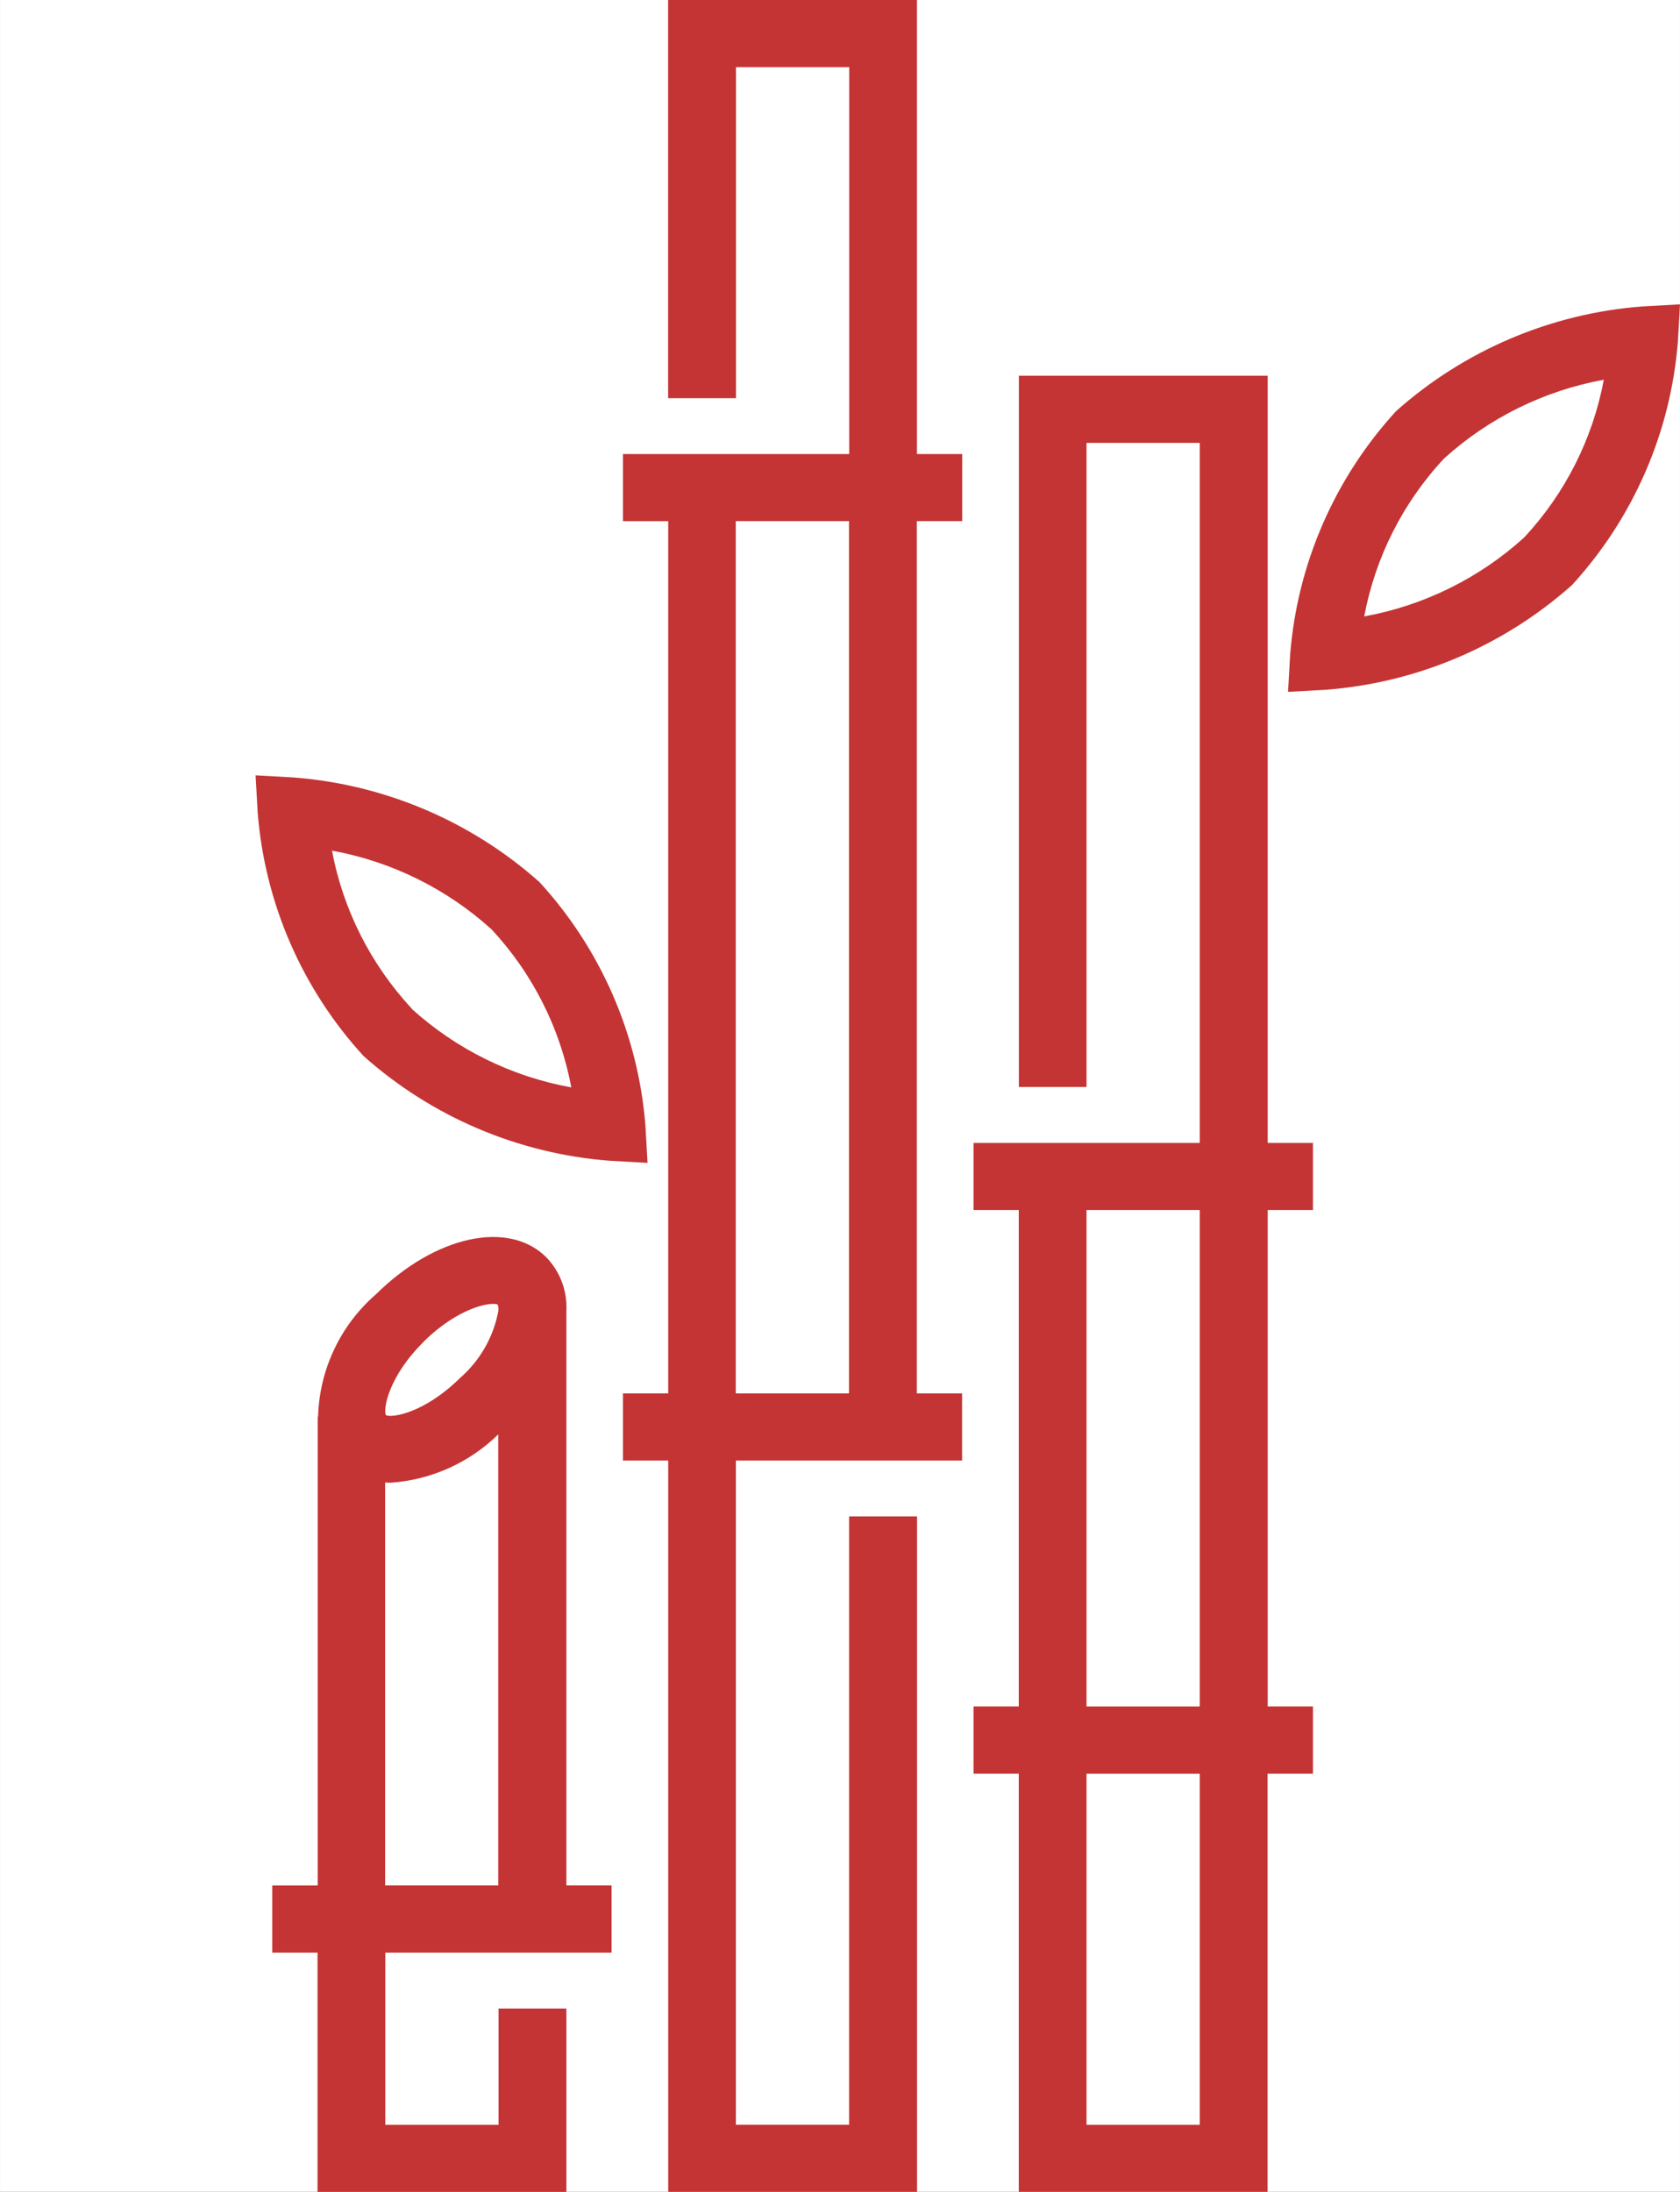 <?xml version="1.0" encoding="UTF-8"?>
<svg id="_レイヤー_1" data-name="レイヤー 1" xmlns="http://www.w3.org/2000/svg" width="16.228mm" height="21.167mm" viewBox="0 0 46 60.001">
  <rect x="0" y="0" width="46" height="60.001" fill="#333333" stroke="none"/>
  <defs>
    <style>
      .cls-1 {
        fill: #fff;
      }

      .cls-2 {
        fill: #c43434;
      }
    </style>
  </defs>
  <g id="_グループ_862" data-name="グループ 862">
    <rect id="_長方形_1273" data-name="長方形 1273" class="cls-1" width="46" height="60"/>
    <g id="bamboo">
      <g id="_グループ_848" data-name="グループ 848">
        <g id="_グループ_847" data-name="グループ 847">
          <path id="_パス_3203" data-name="パス 3203" class="cls-2" d="M16.745,53.449v-1.837h-1.237v-15.734h0c.027-.545-.175-1.077-.556-1.467h0c-1.034-1.022-3.038-.584-4.661,1.021-.972.845-1.545,2.059-1.582,3.346h-.01v12.835h-1.244v1.837h1.239v6.551h6.814v-5.02h-1.858v3.184h-3.1v-4.714h6.194l.001-.002ZM13.645,51.612h-3.1v-11.03c.049,0,.1.006.148.006,1.109-.076,2.154-.545,2.949-1.322v12.346l.003-0ZM11.596,36.73c.963-.952,1.856-1.1,2.032-1.019.018.054.024.111.017.167h0v.008c-.133.712-.502,1.358-1.048,1.834-.963.952-1.856,1.1-2.032,1.019-.077-.174.072-1.057,1.035-2.009h-.004Z"/>
        </g>
      </g>
      <g id="_グループ_850" data-name="グループ 850">
        <g id="_グループ_849" data-name="グループ 849">
          <path id="_パス_3204" data-name="パス 3204" class="cls-2" d="M35.95,33.123v-1.837h-1.239V10.286h-6.813v19.469h1.852V12.123h3.1v19.163h-6.194v1.837h1.239v13.591h-1.239v1.837h1.239v11.449h6.813v-11.449h1.242v-1.837h-1.239v-13.591h1.239ZM32.85,58.164h-3.1v-9.612h3.1v9.612ZM32.85,46.715h-3.1v-13.592h3.1v13.592Z"/>
        </g>
      </g>
      <g id="_グループ_852" data-name="グループ 852">
        <g id="_グループ_851" data-name="グループ 851">
          <path id="_パス_3205" data-name="パス 3205" class="cls-2" d="M44.962,8.389c-2.498.192-4.865,1.199-6.736,2.865-1.681,1.835-2.702,4.178-2.9,6.659l-.058,1.026,1.038-.058c2.498-.192,4.865-1.199,6.736-2.865,1.682-1.835,2.702-4.178,2.9-6.659l.058-1.026-1.038.058ZM41.729,14.717c-1.229,1.113-2.744,1.86-4.375,2.157.303-1.619,1.061-3.118,2.185-4.322,1.229-1.113,2.744-1.86,4.375-2.157-.303,1.619-1.061,3.118-2.185,4.322Z"/>
        </g>
      </g>
      <g id="_グループ_854" data-name="グループ 854">
        <g id="_グループ_853" data-name="グループ 853">
          <path id="_パス_3206" data-name="パス 3206" class="cls-2" d="M26.346,14.265v-1.836h-1.239V0h-6.813v10.9h1.858V1.837h3.1v10.592h-6.194v1.837h1.239v23.877h-1.239v1.837h1.239v20.02h6.813v-18.49h-1.861v16.653h-3.1v-18.183h6.194v-1.837h-1.239V14.265h1.242ZM23.246,38.143h-3.1V14.265h3.1v23.878Z"/>
        </g>
      </g>
      <g id="_グループ_856" data-name="グループ 856">
        <g id="_グループ_855" data-name="グループ 855">
          <path id="_パス_3207" data-name="パス 3207" class="cls-2" d="M17.672,30.806c-.198-2.481-1.218-4.824-2.9-6.659-1.871-1.667-4.238-2.673-6.736-2.865l-1.038-.058.058,1.026c.198,2.481,1.218,4.824,2.9,6.659,1.871,1.667,4.238,2.673,6.736,2.865l1.038.058-.058-1.026ZM11.272,27.606c-1.121-1.205-1.878-2.703-2.182-4.321,1.63.297,3.144,1.045,4.371,2.157,1.122,1.206,1.878,2.705,2.182,4.324-1.63-.294-3.145-1.04-4.372-2.152l.001-.008Z"/>
        </g>
      </g>
    </g>
  </g>
</svg>